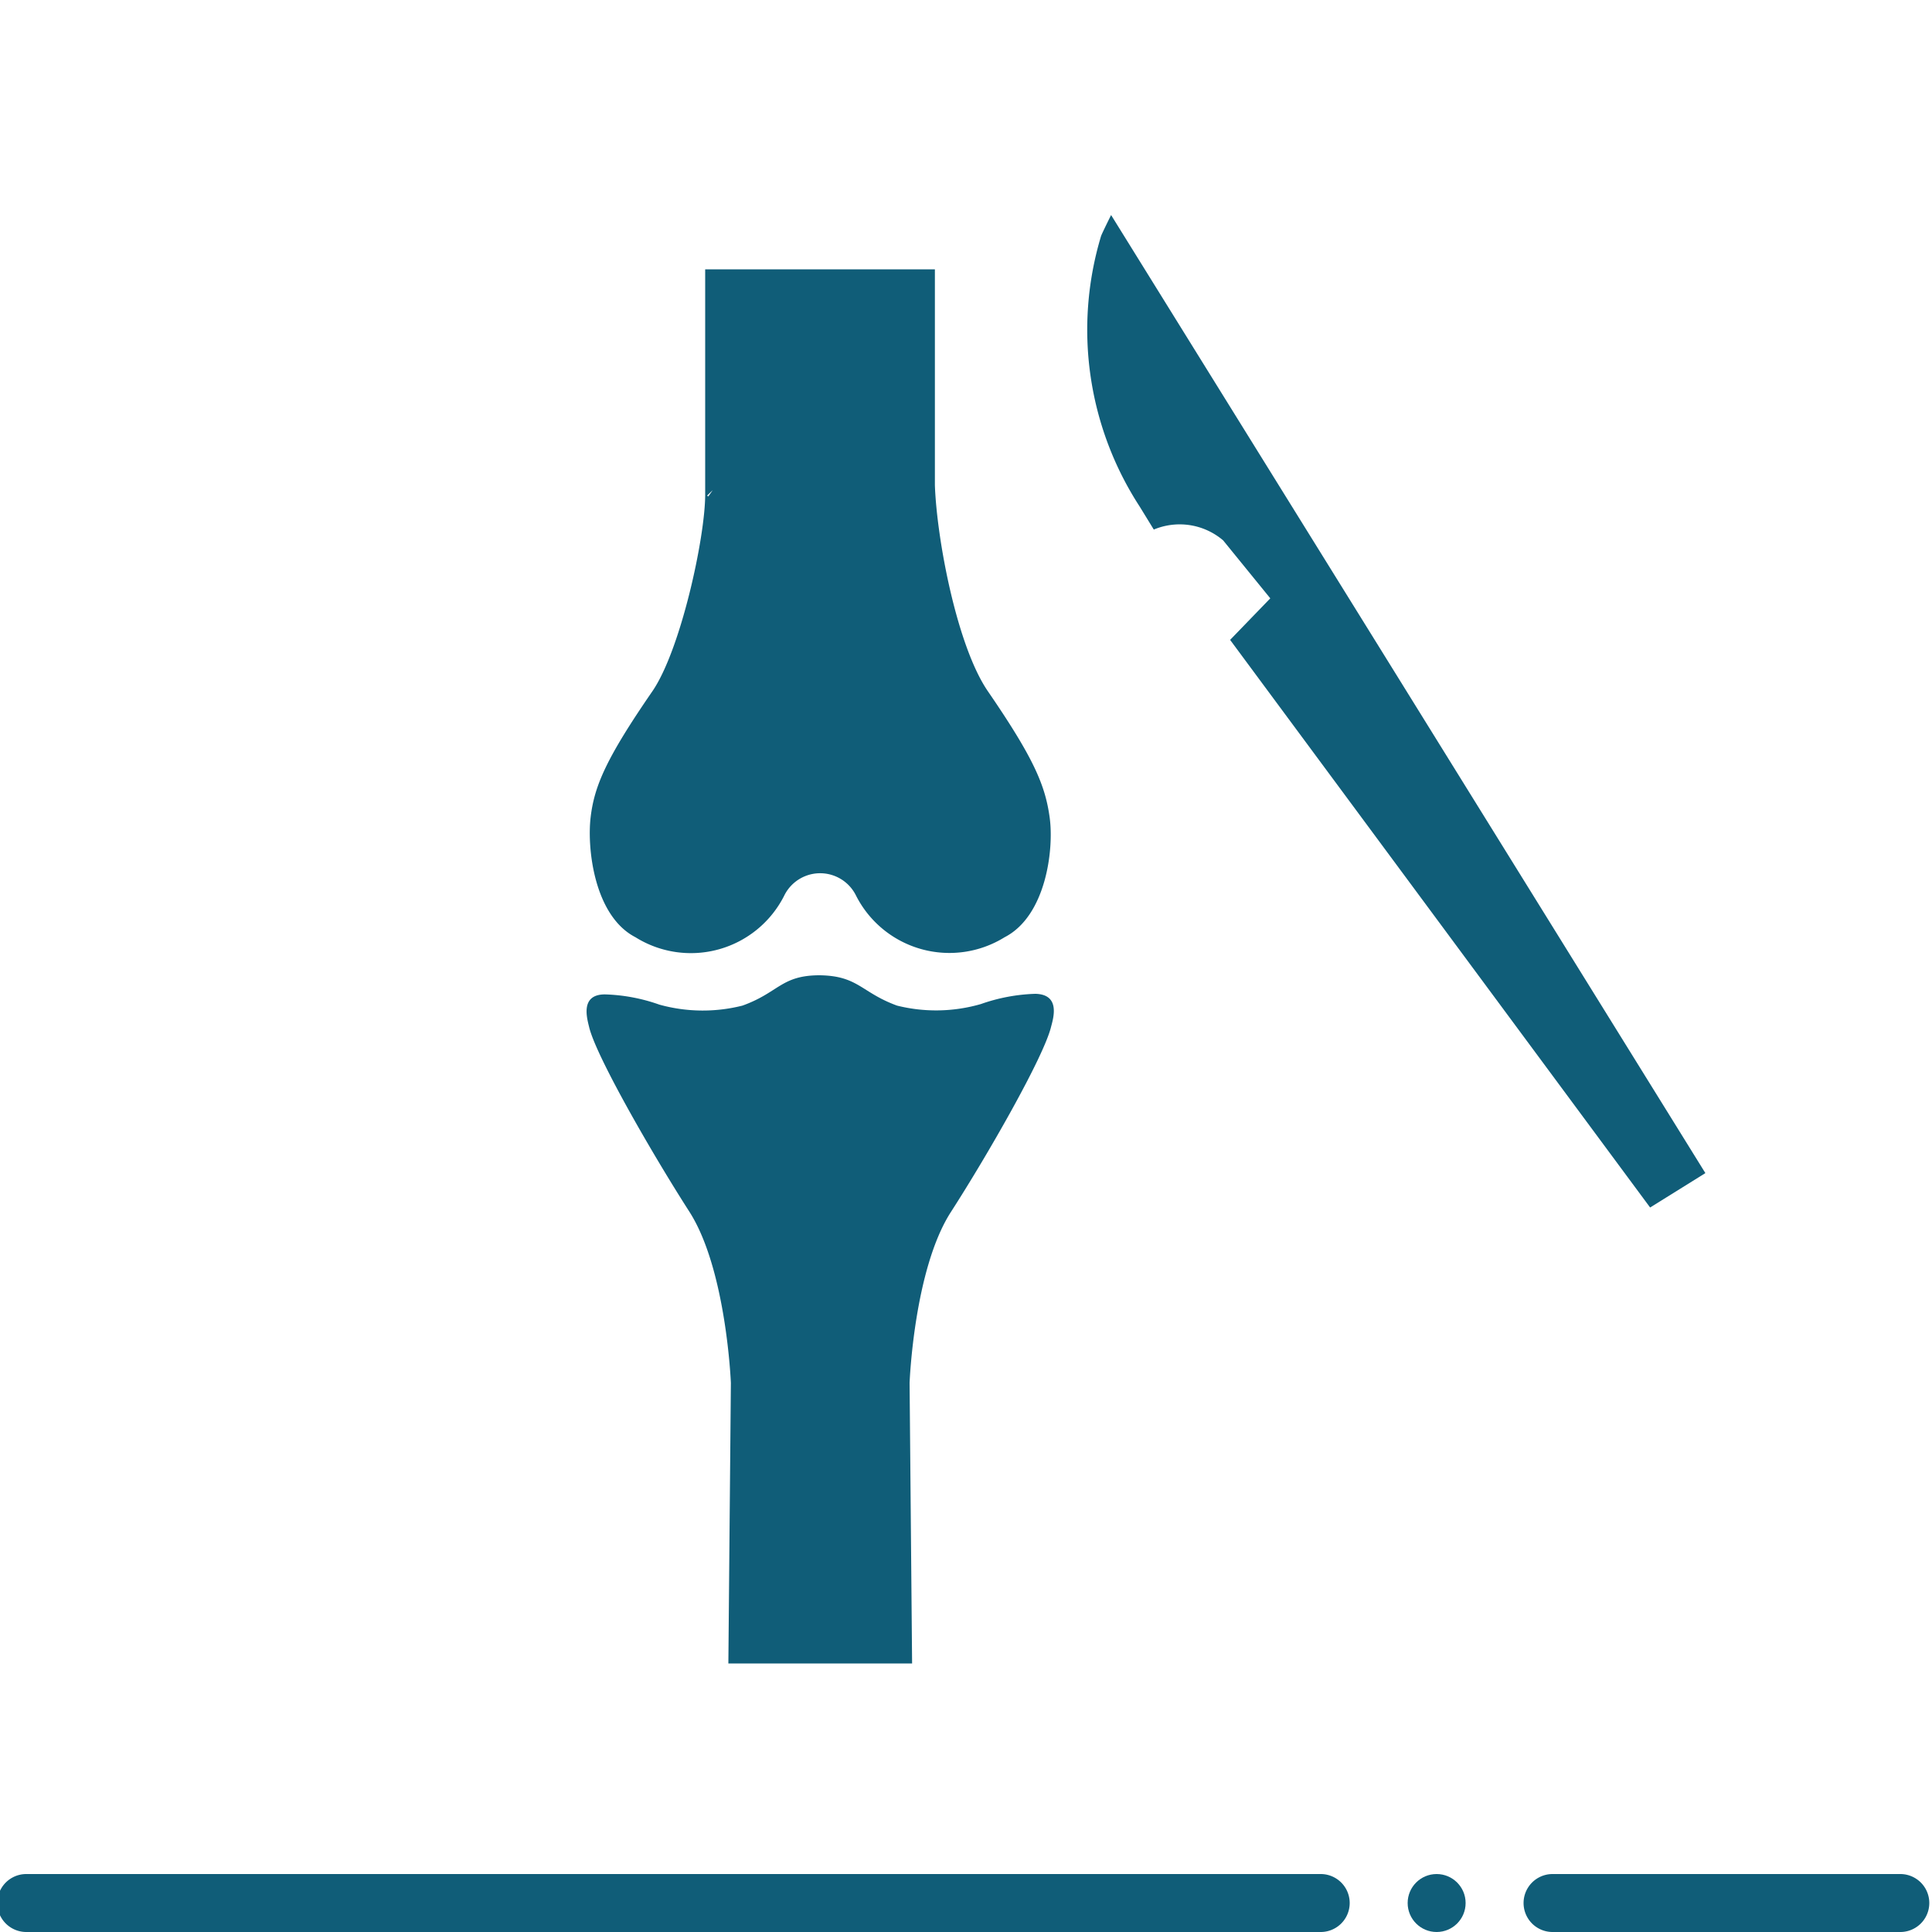 <?xml version="1.0" encoding="UTF-8"?>
<svg xmlns="http://www.w3.org/2000/svg" viewBox="0 0 100 100">
  <g id="ico-orthopaedie-petrol">
    <path d="M68.36,97h-67a1.5,1.5,0,1,0,0,3h67a1.5,1.5,0,1,0,0-3Z" fill="#105d78"></path>
    <path d="M98.36,97h-18a1.5,1.5,0,0,0,0,3h18a1.5,1.5,0,1,0,0-3Z" fill="#105d78"></path>
    <circle cx="74.36" cy="98.5" r="1.5" fill="#105d78"></circle>
    <path d="M35.69,62.73c1.91,3,2.14,8.85,2.14,8.85L37.7,86.1h9.51l-.13-14.52s.22-5.87,2.14-8.85,4.79-8,5.18-9.57c.11-.43.52-1.69-.81-1.72a9.29,9.29,0,0,0-2.82.53,8.35,8.35,0,0,1-4.34.08c-1.86-.68-2-1.54-4-1.57h0c-2,0-2.11.89-4,1.57A8.39,8.39,0,0,1,34.13,52a9.21,9.21,0,0,0-2.82-.53c-1.32,0-.91,1.29-.81,1.72C30.89,54.74,33.77,59.74,35.69,62.73Z" fill="#105d78"></path>
    <path d="M32.89,48.51a5.41,5.41,0,0,0,7.7-2.15,2.07,2.07,0,0,1,3.72,0A5.42,5.42,0,0,0,52,48.51c2.14-1.1,2.56-4.54,2.33-6.2s-.81-3.05-3.19-6.52c-1.6-2.32-2.65-7.85-2.75-10.67V13.94H36.5V25.6h0c0,2.22-1.27,8.06-2.74,10.19-2.39,3.47-3,4.9-3.19,6.52S30.76,47.41,32.89,48.51Zm4-23.14-.23.33-.06-.05Z" fill="#105d78"></path>
    <path d="M59.72,27.41a3.47,3.47,0,0,1,3.59.56l2.44,3-2.08,2.15L85.41,62.5l2.86-1.78L71.44,33.58h0L57.51,11.13s-.46.92-.52,1.09a16.79,16.79,0,0,0,2,14Z" fill="#105d78"></path>
  </g>
</svg>
